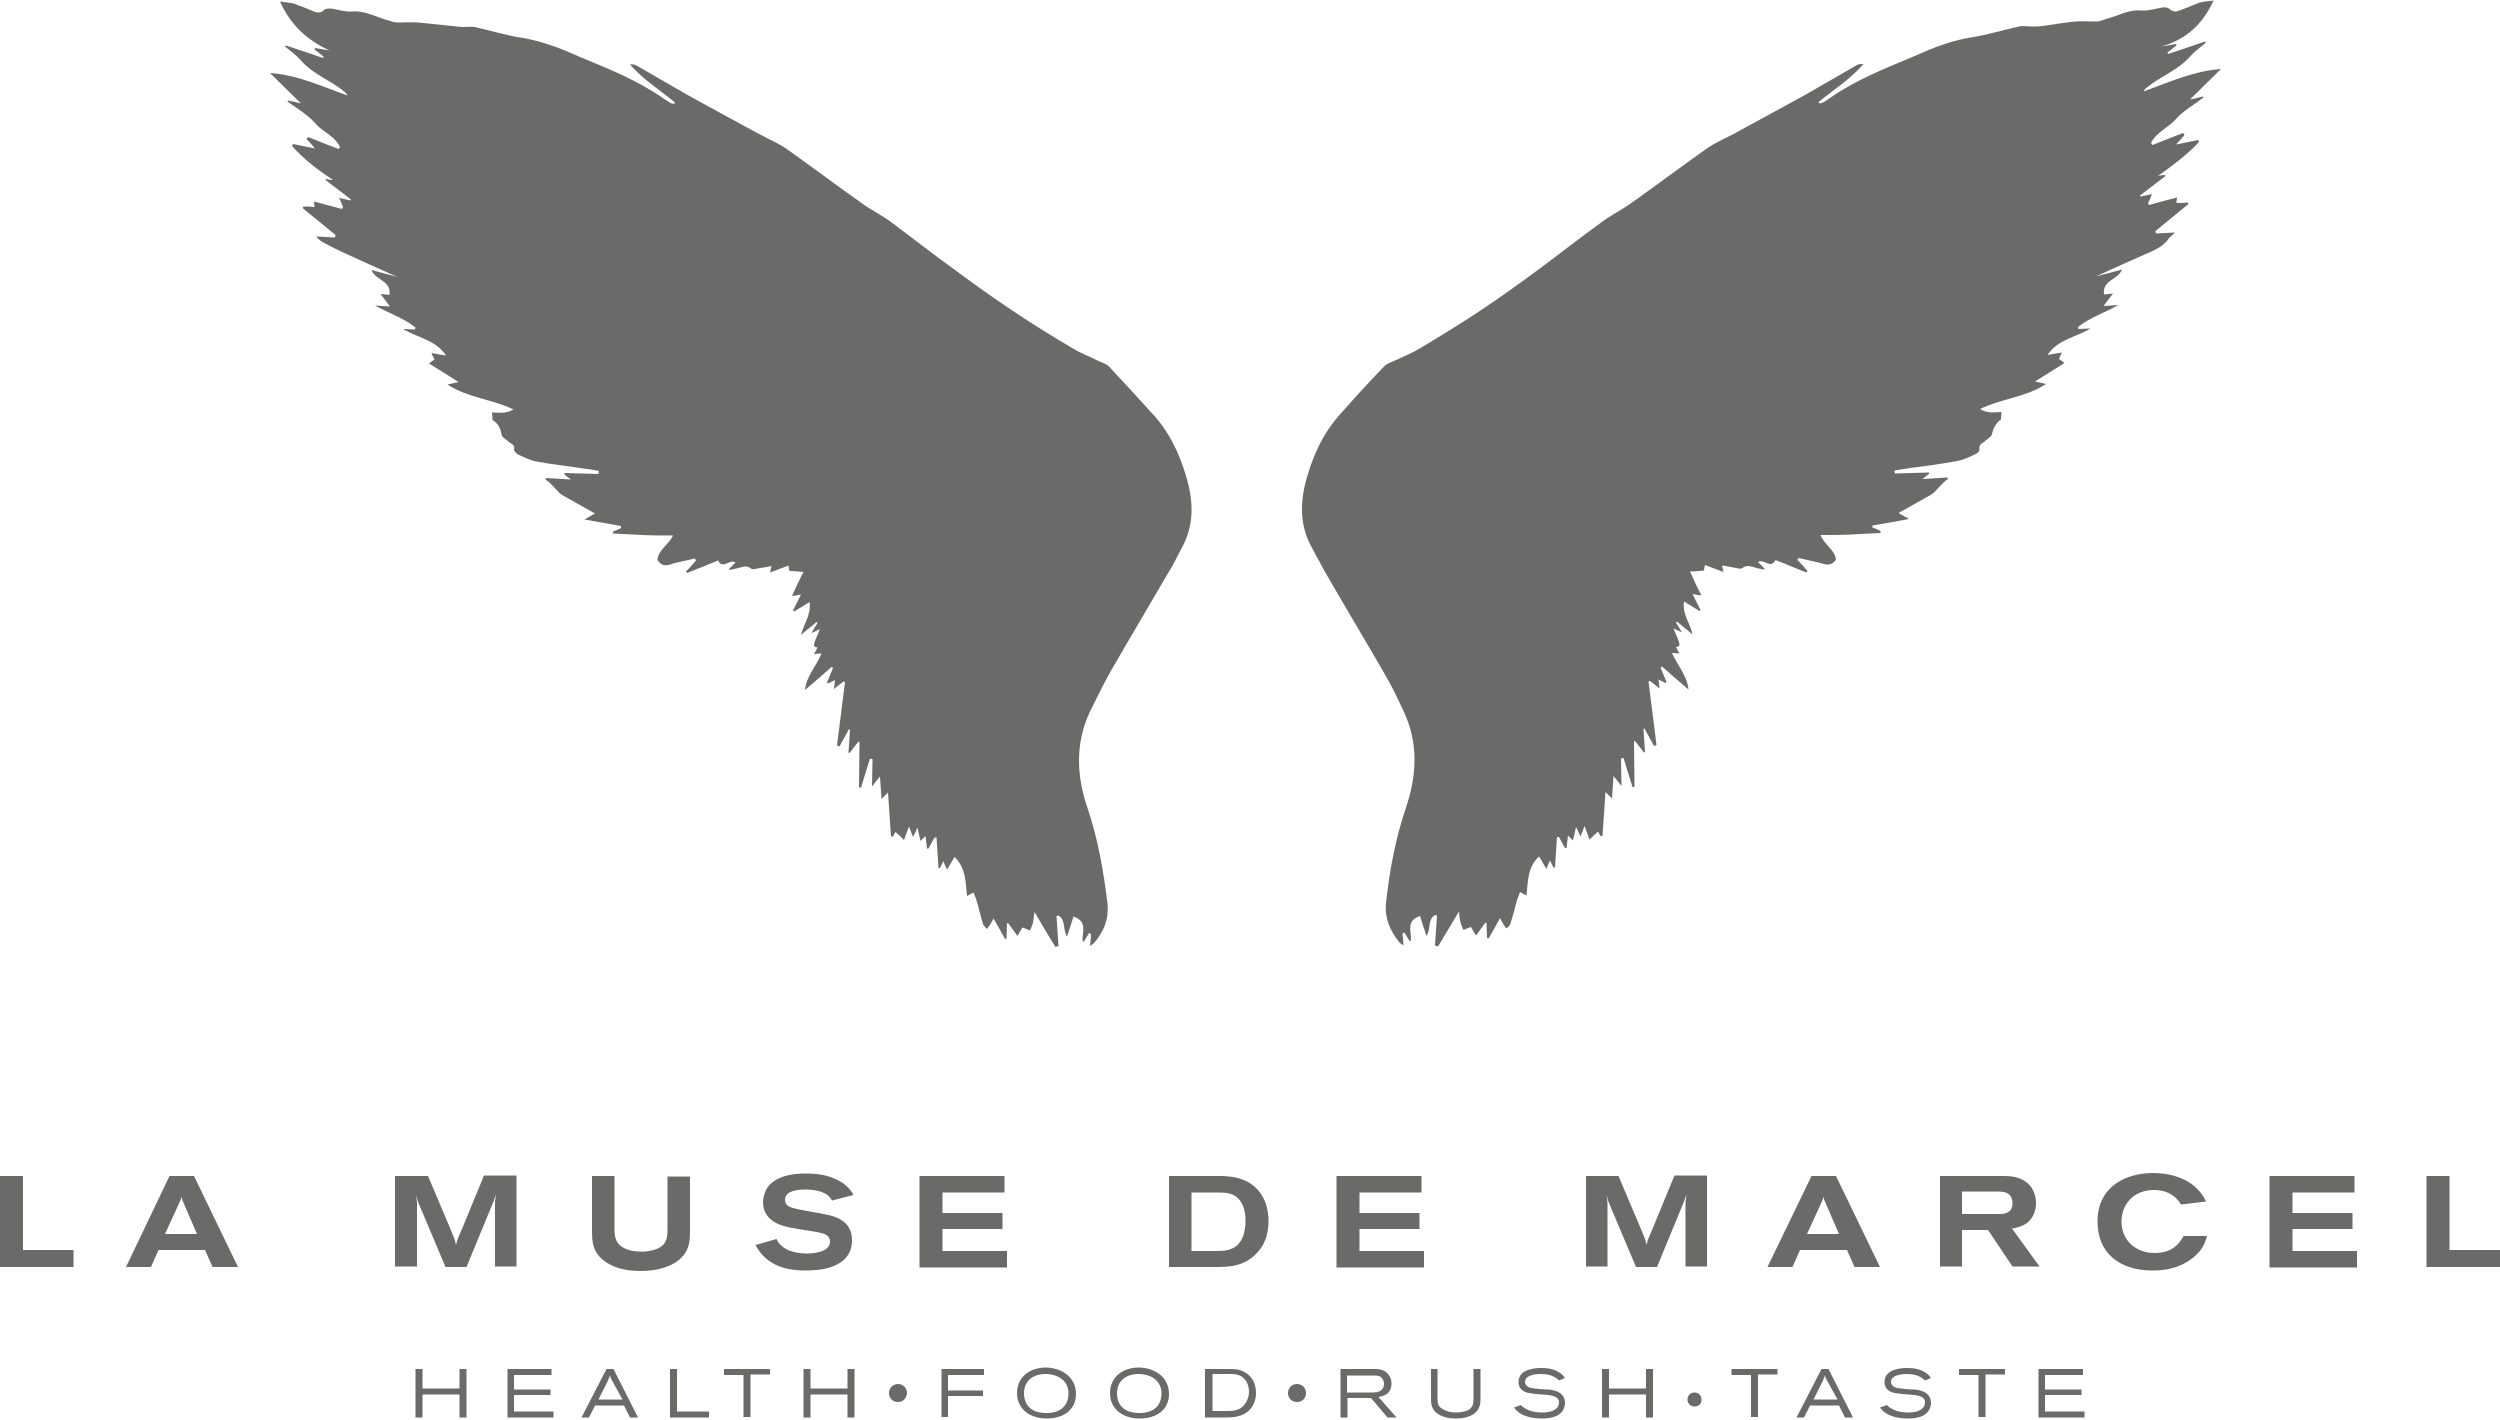 <?xml version="1.0" encoding="utf-8"?>
<!-- Generator: Adobe Illustrator 24.0.3, SVG Export Plug-In . SVG Version: 6.00 Build 0)  -->
<svg version="1.1" id="Laag_1" xmlns="http://www.w3.org/2000/svg" xmlns:xlink="http://www.w3.org/1999/xlink" x="0px" y="0px"
	 viewBox="0 0 500 284" style="enable-background:new 0 0 500 284;" xml:space="preserve">
<style type="text/css">
	.st0{fill:#6A6A69;}
</style>
<g id="XMLID_1332_">
	<path id="XMLID_1381_" class="st0" d="M83.1,273.8h1.4v3.9h7.4v-3.9h1.4v9.7h-1.4v-4.6h-7.4v4.6h-1.4V273.8z"/>
	<path id="XMLID_1379_" class="st0" d="M101.4,273.8h8.9v1.2h-7.5v2.9h7.3v1.1h-7.3v3.3h7.9v1.2h-9.2V273.8z"/>
	<path id="XMLID_1376_" class="st0" d="M121.3,273.8h1.4l4.9,9.7h-1.6l-1.2-2.4H119l-1.2,2.4h-1.5L121.3,273.8z M122.3,275.9
		c-0.1-0.2-0.2-0.3-0.2-0.5c0-0.1-0.1-0.2-0.1-0.4c0,0.1-0.1,0.3-0.1,0.4c-0.1,0.2-0.2,0.3-0.2,0.5l-2,4h4.8L122.3,275.9z"/>
	<path id="XMLID_1374_" class="st0" d="M134,273.8h1.4v8.5h6.4v1.2H134V273.8z"/>
	<path id="XMLID_1372_" class="st0" d="M144.8,273.8h9.2v1.1h-3.9v8.5h-1.4V275h-3.9V273.8z"/>
	<path id="XMLID_1370_" class="st0" d="M160.7,273.8h1.4v3.9h7.4v-3.9h1.4v9.7h-1.4v-4.6h-7.4v4.6h-1.4V273.8z"/>
	<path id="XMLID_1368_" class="st0" d="M179.6,280.4c-1.1,0-1.8-0.8-1.8-1.8c0-0.9,0.7-1.8,1.8-1.8c1,0,1.8,0.8,1.8,1.8
		C181.3,279.6,180.7,280.4,179.6,280.4z"/>
	<path id="XMLID_1366_" class="st0" d="M188.2,273.8h8.6v1.2h-7.2v3.1h7v1.1h-7v4.2h-1.3V273.8z"/>
	<path id="XMLID_1363_" class="st0" d="M215.2,278.8c0,3.3-2.7,4.9-5.8,4.9c-1.4,0-2.8-0.3-4-1.1c-0.9-0.7-2-1.9-2-3.9
		c0-3.6,2.9-5.2,5.8-5.2C212.6,273.6,215.2,275.6,215.2,278.8z M204.8,278.7c0,0.8,0.2,1.7,0.8,2.5c0.9,1.1,2.3,1.4,3.7,1.4
		c3.6,0,4.4-2.3,4.4-3.9c0-2.5-2-3.9-4.7-3.9C207.1,274.8,204.8,275.8,204.8,278.7z"/>
	<path id="XMLID_1360_" class="st0" d="M233.8,278.8c0,3.3-2.7,4.9-5.8,4.9c-1.4,0-2.8-0.3-4-1.1c-0.9-0.7-2-1.9-2-3.9
		c0-3.6,2.9-5.2,5.8-5.2C231.2,273.6,233.8,275.6,233.8,278.8z M223.4,278.7c0,0.8,0.2,1.7,0.8,2.5c0.9,1.1,2.3,1.4,3.7,1.4
		c3.6,0,4.4-2.3,4.4-3.9c0-2.5-2-3.9-4.7-3.9C225.7,274.8,223.4,275.8,223.4,278.7z"/>
	<path id="XMLID_1357_" class="st0" d="M241.1,273.8h4.8c1.1,0,2.4,0,3.7,1.1c0.8,0.6,1.6,1.8,1.6,3.7c0,1.8-0.8,2.9-1.4,3.5
		c-1.4,1.3-3.2,1.4-4.9,1.4h-3.9V273.8z M242.5,274.9v7.3h2.8c1.2,0,2.7,0,3.7-1.4c0.5-0.7,0.8-1.6,0.8-2.4c0-1.3-0.5-2.2-1-2.7
		c-0.9-0.9-2-0.9-2.9-0.9H242.5z"/>
	<path id="XMLID_1355_" class="st0" d="M259.4,280.4c-1.1,0-1.8-0.8-1.8-1.8c0-0.9,0.7-1.8,1.8-1.8c1,0,1.8,0.8,1.8,1.8
		C261.2,279.6,260.5,280.4,259.4,280.4z"/>
	<path id="XMLID_1352_" class="st0" d="M268.1,273.8h6.6c0.8,0,1.9,0,2.7,0.8c0.3,0.3,0.9,0.9,0.9,2.1c0,2.3-2,2.6-2.6,2.7l3.6,4.1
		h-1.8l-3.3-3.9h-4.7v3.9h-1.4V273.8z M269.4,275v3.5h4.8c0.8,0,1.7,0,2.3-0.7c0.2-0.3,0.3-0.7,0.3-1c0-0.4-0.1-0.7-0.3-1
		c-0.4-0.7-1.1-0.7-1.8-0.7H269.4z"/>
	<path id="XMLID_1350_" class="st0" d="M287.5,273.8v5.7c0,1.1,0.1,1.8,1,2.3c0.4,0.2,1.1,0.7,2.7,0.7c0.9,0,1.7-0.2,2.3-0.4
		c1.2-0.6,1.2-1.6,1.2-2.4v-5.9h1.4v5.8c0,1,0,2.3-1.5,3.3c-0.7,0.4-1.7,0.8-3.4,0.8c-1.3,0-2.5-0.2-3.6-0.9
		c-1.4-0.9-1.4-2.2-1.4-3.3v-5.7H287.5z"/>
	<path id="XMLID_1348_" class="st0" d="M304.2,281c0.1,0.2,0.3,0.3,0.7,0.6c1.1,0.7,2.3,0.9,3.6,0.9c2.1,0,3.3-0.8,3.3-2
		c0-1.3-1.5-1.5-3.4-1.6c-2.4-0.2-3.3-0.3-4-0.9c-0.6-0.5-0.7-1.2-0.7-1.6c0-2.7,3.6-2.8,4.5-2.8c1.4,0,2.7,0.2,3.8,1
		c0.5,0.3,0.7,0.6,1,1l-1.2,0.5c-0.2-0.2-0.3-0.3-0.6-0.5c-0.9-0.6-1.9-0.8-3-0.8c-0.8,0-1.7,0.1-2.3,0.4c-0.7,0.3-0.9,0.8-0.9,1.2
		c0,0.3,0.1,0.5,0.3,0.7c0.3,0.4,0.8,0.5,1.7,0.6c0.9,0.1,1.7,0.2,2.6,0.2c0.4,0,0.8,0.1,1.2,0.2c1,0.2,2.2,0.9,2.2,2.5
		c0,0.4-0.1,1-0.5,1.6c-0.8,1.1-2.2,1.5-4.2,1.5c-0.8,0-1.8-0.1-2.5-0.3c-2-0.5-2.7-1.5-3-1.9L304.2,281z"/>
	<path id="XMLID_1346_" class="st0" d="M320.4,273.8h1.4v3.9h7.4v-3.9h1.4v9.7h-1.4v-4.6h-7.4v4.6h-1.4V273.8z"/>
	<path id="XMLID_1344_" class="st0" d="M338.9,281.3c-0.8,0-1.4-0.6-1.4-1.4c0-0.8,0.6-1.4,1.4-1.4c0.8,0,1.4,0.6,1.4,1.4
		C340.4,280.7,339.7,281.3,338.9,281.3L338.9,281.3z"/>
	<path id="XMLID_1342_" class="st0" d="M346.3,273.8h9.2v1.1h-3.9v8.5h-1.4V275h-3.9V273.8z"/>
	<path id="XMLID_1339_" class="st0" d="M364.3,273.8h1.4l4.9,9.7h-1.6l-1.2-2.4H362l-1.2,2.4h-1.5L364.3,273.8z M365.3,275.9
		c-0.1-0.2-0.2-0.3-0.2-0.5c0-0.1-0.1-0.2-0.1-0.4c0,0.1-0.1,0.3-0.1,0.4c-0.1,0.2-0.2,0.3-0.2,0.5l-2,4h4.8L365.3,275.9z"/>
	<path id="XMLID_1337_" class="st0" d="M377.4,281c0.1,0.2,0.3,0.3,0.7,0.6c1.1,0.7,2.3,0.9,3.6,0.9c2.1,0,3.3-0.8,3.3-2
		c0-1.3-1.5-1.5-3.4-1.6c-2.4-0.2-3.3-0.3-4-0.9c-0.6-0.5-0.7-1.2-0.7-1.6c0-2.7,3.6-2.8,4.5-2.8c1.4,0,2.7,0.2,3.8,1
		c0.5,0.3,0.7,0.6,1,1l-1.2,0.5c-0.2-0.2-0.3-0.3-0.6-0.5c-0.9-0.6-1.9-0.8-3-0.8c-0.8,0-1.7,0.1-2.3,0.4c-0.7,0.3-0.9,0.8-0.9,1.2
		c0,0.3,0.1,0.5,0.3,0.7c0.3,0.4,0.8,0.5,1.7,0.6c0.9,0.1,1.7,0.2,2.6,0.2c0.4,0,0.8,0.1,1.2,0.2c1,0.2,2.2,0.9,2.2,2.5
		c0,0.4-0.1,1-0.5,1.6c-0.8,1.1-2.2,1.5-4.2,1.5c-0.8,0-1.8-0.1-2.5-0.3c-2-0.5-2.7-1.5-3-1.9L377.4,281z"/>
	<path id="XMLID_1335_" class="st0" d="M391.8,273.8h9.2v1.1h-3.9v8.5h-1.4V275h-3.9V273.8z"/>
	<path id="XMLID_1333_" class="st0" d="M407.7,273.8h8.9v1.2H409v2.9h7.3v1.1H409v3.3h7.9v1.2h-9.2V273.8z"/>
</g>
<g id="XMLID_291_">
	<path id="XMLID_1330_" class="st0" d="M0,235.2h4.6V250h10.1v3.4H0V235.2z"/>
	<path id="XMLID_1327_" class="st0" d="M33.9,235.2h4.9l8.8,18.2h-5.1L41,250h-9.3l-1.5,3.4h-5L33.9,235.2z M36.8,240.8
		c-0.1-0.2-0.2-0.5-0.3-0.7c-0.1-0.2-0.1-0.5-0.2-0.7c-0.1,0.2-0.1,0.4-0.2,0.6c-0.1,0.2-0.2,0.5-0.3,0.7l-2.8,6.1h6.4L36.8,240.8z"
		/>
	<path id="XMLID_1325_" class="st0" d="M79,235.2h6.6l4.7,11.1c0.5,1.2,0.7,1.7,0.9,2.7c0.2-0.8,0.3-1.2,0.9-2.5l4.7-11.4h6.5v18.2
		h-4.3v-12.7c0-0.5,0.1-1,0.2-1.7c-0.2,0.5-0.3,0.7-0.5,1.4l-5.4,13.1h-4.2l-5.4-12.8c-0.3-0.7-0.3-0.9-0.5-1.7
		c0.1,0.8,0.1,0.9,0.2,1.6v12.8H79V235.2z"/>
	<path id="XMLID_1323_" class="st0" d="M118.4,235.2h4.5v10.7c0,1.6,0.3,3,2.1,3.8c1.5,0.7,2.8,0.6,4.1,0.6c1.7-0.2,2.8-0.6,3.6-1.4
		c0.4-0.5,0.8-1.1,0.8-2.9v-10.7h4.5v10.6c0,1.9,0,3.8-1.6,5.5c-1.9,2.1-5.4,2.8-8.2,2.8c-1.3,0-2.6-0.1-3.8-0.4
		c-0.9-0.2-2-0.6-3.1-1.3c-2.9-1.9-2.9-4.3-2.9-6.5V235.2z"/>
	<path id="XMLID_1321_" class="st0" d="M155.3,247.8c1,2.2,3.6,2.9,6.1,2.9c1.1,0,4.6-0.2,4.6-2.4c0-1.3-1.3-1.6-2.2-1.8
		c-0.7-0.2-4.5-0.7-5.3-0.9c-1.7-0.3-5.9-1.1-5.9-5.2c0-0.9,0.3-1.8,0.7-2.6c1.5-2.5,4.9-3.1,7.8-3.1c2.7,0,4.7,0.4,6.6,1.4
		c1.9,1,2.7,2.3,3,2.9l-4.3,1.1c-0.2-0.3-0.5-1-1.6-1.5c-1.2-0.6-2.8-0.7-3.7-0.7c-2,0-4.1,0.4-4.1,2.1c0,1.2,1.1,1.5,2.4,1.8
		c0.7,0.2,4.5,0.8,5.3,1c2.1,0.4,5.7,1.2,5.7,5.2c0,5.9-7,6.1-9.3,6.1c-3,0-7.6-0.5-10-5.1L155.3,247.8z"/>
	<path id="XMLID_1319_" class="st0" d="M183.9,235.2h17v3.3h-12.4v4.1h12v3.2h-12v4.4h12.9v3.3h-17.5V235.2z"/>
	<path id="XMLID_592_" class="st0" d="M233.8,235.2h10c0.7,0,1.3,0,2,0.1c5.3,0.5,7.9,4.2,7.9,8.9c0,2.1-0.5,4.2-1.8,5.8
		c-2.6,3.3-6,3.4-8.7,3.4h-9.4V235.2z M238.3,238.4v11.8h5c1.6,0,3.5-0.1,4.7-1.8c0.5-0.7,1.1-2,1.1-4.3c0-1.7-0.4-2.9-0.9-3.7
		c-1.2-1.9-3.1-1.9-4.7-1.9H238.3z"/>
	<path id="XMLID_590_" class="st0" d="M267.3,235.2h17v3.3h-12.4v4.1h12v3.2h-12v4.4h12.9v3.3h-17.5V235.2z"/>
	<path id="XMLID_588_" class="st0" d="M317.1,235.2h6.6l4.7,11.1c0.5,1.2,0.7,1.7,0.9,2.7c0.2-0.8,0.3-1.2,0.9-2.5l4.7-11.4h6.5
		v18.2h-4.3v-12.7c0-0.5,0.1-1,0.2-1.7c-0.2,0.5-0.3,0.7-0.5,1.4l-5.4,13.1h-4.2l-5.4-12.8c-0.3-0.7-0.3-0.9-0.5-1.7
		c0.1,0.8,0.1,0.9,0.2,1.6v12.8h-4.3V235.2z"/>
	<path id="XMLID_585_" class="st0" d="M362.3,235.2h4.9l8.8,18.2h-5.1l-1.5-3.4H360l-1.5,3.4h-5L362.3,235.2z M365.2,240.8
		c-0.1-0.2-0.2-0.5-0.3-0.7c-0.1-0.2-0.1-0.5-0.2-0.7c-0.1,0.2-0.1,0.4-0.2,0.6c-0.1,0.2-0.2,0.5-0.3,0.7l-2.8,6.1h6.4L365.2,240.8z
		"/>
	<path id="XMLID_582_" class="st0" d="M388,235.2h12.5c2.1,0,3.9,0.2,5.5,1.9c0.9,1.1,1.2,2.5,1.2,3.5c0,1.4-0.5,3-1.8,4
		c-1,0.7-2.2,1-3,1.1l5.5,7.6h-5.4l-4.9-7.3h-5.2v7.3H388V235.2z M392.5,242.8h7.3c1,0,2.7-0.1,2.7-2.2c0-0.4-0.1-1-0.4-1.4
		c-0.3-0.4-0.8-0.9-2.6-0.9h-7.1V242.8z"/>
	<path id="XMLID_398_" class="st0" d="M441.4,247.2c-0.3,1.1-0.7,2.5-2.4,4c-1.5,1.3-3.9,2.9-8.5,2.9c-6.5,0-11-3.4-11-9.8
		c0-6.9,5.5-9.7,11.2-9.7c2.1,0,8.1,0.5,10.5,5.7l-5,0.6c-0.5-0.8-1.9-2.9-5.4-2.9c-4.1,0-6.5,2.9-6.5,6.3c0,4,3.1,6.3,6.6,6.3
		c3.9,0,5.2-2.3,5.8-3.4L441.4,247.2z"/>
	<path id="XMLID_396_" class="st0" d="M453.9,235.2h17v3.3h-12.4v4.1h12v3.2h-12v4.4h12.9v3.3h-17.5V235.2z"/>
	<path id="XMLID_310_" class="st0" d="M485.3,235.2h4.6V250H500v3.4h-14.7V235.2z"/>
</g>
<path id="XMLID_229_" class="st0" d="M430.5,50.2c-3.8,1.7-7.5,3.3-11.3,5.1c1.7-0.5,3.5-0.9,5.2-1.4c-0.8,2.1-4,2.1-3.6,5
	c0.3,0,0.9-0.1,1.8-0.2c-0.7,0.9-1.2,1.6-1.9,2.5c1.2-0.1,2.1-0.1,3-0.2c-2.7,1.5-5.7,2.5-8.1,4.4c0,0.1,0.1,0.3,0.1,0.4
	c0.7,0,1.5-0.1,2.4-0.1c-3,1.8-6.6,2.2-8.6,5.3c0.9-0.2,1.8-0.3,2.9-0.5c-0.3,0.5-0.4,0.9-0.6,1.3c0.3,0.2,0.6,0.4,1.1,0.8
	c-1.9,1.2-3.8,2.4-5.9,3.7c0.8,0.2,1.3,0.3,2.2,0.5c-4.1,2.7-8.9,2.9-13.2,5c1.6,1,3,0.6,4.3,0.6c0,0.4-0.1,0.8-0.1,1.5
	c-0.8,0.5-1.5,1.5-1.8,2.9c-0.1,0.6-1,1-1.5,1.5c-0.5,0.4-1.2,0.6-1,1.6c0.1,0.2-0.4,0.8-0.8,0.9c-1.2,0.6-2.4,1.2-3.7,1.4
	c-3.1,0.6-6.2,1-9.4,1.4c-1,0.2-2.1,0.3-3.1,0.5c0,0.2,0,0.4,0.1,0.6c2.3-0.1,4.5-0.1,6.8-0.2c0,0.1,0,0.2,0,0.3
	c-0.3,0.2-0.7,0.5-1.3,1c1.9-0.1,3.5-0.2,5-0.3c0,0.1,0.1,0.2,0.1,0.3c-0.3,0.2-0.6,0.4-0.9,0.7c-0.7,0.7-1.3,1.4-2,2.1
	c-0.4,0.3-0.9,0.6-1.3,0.8c-1.8,1-3.6,2-5.7,3.2c0.7,0.4,1.2,0.7,2.1,1.2c-2.6,0.5-5,0.9-7.3,1.3c0,0.1,0,0.2,0,0.4
	c0.5,0.2,1.1,0.4,1.6,0.7c0,0.1,0,0.3,0,0.4c-2,0.1-4,0.2-5.9,0.3c-2,0.1-4,0.1-6.1,0.1c0.8,2,2.9,3,3.1,4.9
	c-1.1,1.6-2.3,0.9-3.5,0.6c-1.3-0.3-2.6-0.6-4-0.9c-0.1,0.1-0.1,0.2-0.2,0.4c0.7,0.7,1.4,1.5,2,2.2c-0.1,0.1-0.1,0.2-0.2,0.3
	c-2.1-0.8-4.1-1.7-6.2-2.5c-1,1.9-2.3-0.3-3.5,0.4c0.5,0.5,0.9,0.9,1.3,1.3c0,0.1,0,0.2-0.1,0.2c-0.6-0.1-1.2-0.2-1.8-0.4
	c-0.8-0.2-1.6-0.6-2.5,0.1c-0.4,0.3-1.2,0-1.8-0.1c-0.7-0.1-1.4-0.3-2.3-0.4c0.1,0.5,0.2,0.8,0.3,1.3c-1.3-0.5-2.4-0.9-3.7-1.4
	c-0.1,0.5-0.2,0.8-0.2,1.1c-0.9,0.1-1.8,0.2-2.8,0.2c0.7,1.6,1.4,3.1,2.3,4.8c-0.8-0.1-1.2-0.2-1.8-0.3c0.6,1.2,1.1,2.2,1.6,3.2
	c-0.1,0.1-0.1,0.1-0.2,0.2c-1-0.6-2.1-1.3-3.1-1.9c-0.4,2.6,1.3,4.4,1.7,6.6c-1-0.9-2.1-1.7-3.1-2.6c-0.1,0.1-0.1,0.1-0.2,0.2
	c0.3,0.6,0.7,1.1,1.2,2c-0.8-0.4-1.2-0.6-1.7-0.8c1.5,3.5,1.5,3.5,0.5,3.7c0.2,0.4,0.4,0.8,0.7,1.3c-0.5,0-0.9-0.1-1.5-0.1
	c1.1,2.5,3,4.5,3.3,7.3c-1.9-1.6-3.6-3.1-5.3-4.6c-0.1,0.1-0.2,0.2-0.3,0.2c0.4,1,0.8,1.9,1.2,2.9c-0.1,0.1-0.1,0.1-0.2,0.2
	c-0.4-0.2-0.8-0.4-1.4-0.7c0.1,0.6,0.1,1.1,0.2,1.8c-0.8-0.6-1.3-1.1-1.9-1.5c-0.1,0-0.2,0.1-0.3,0.1c0.5,4.2,1.1,8.4,1.6,12.7
	c-0.2,0.1-0.3,0.1-0.5,0.2c-0.6-1.2-1.3-2.3-1.9-3.5c-0.1,0-0.1,0-0.2,0.1c0.1,1.5,0.2,3.1,0.3,4.6c-0.1,0-0.1,0.1-0.2,0.1
	c-0.6-0.8-1.2-1.5-1.8-2.3c-0.1,0-0.2,0.1-0.2,0.1c0,3,0.1,6.1,0.1,9.1c-0.1,0-0.3,0-0.4,0c-0.6-1.9-1.2-3.9-1.8-5.8
	c-0.2,0-0.3,0-0.5,0.1c0,1.7,0.1,3.4,0.1,5.5c-0.6-0.8-1-1.2-1.6-2c-0.1,1.6-0.2,2.9-0.3,4.5c-0.4-0.4-0.7-0.7-1.3-1.3
	c-0.2,3.1-0.4,5.9-0.6,8.8c-0.1,0-0.2,0-0.4,0c-0.2-0.3-0.3-0.6-0.5-0.9c-0.5,0.5-1.1,1-1.7,1.6c-0.3-0.9-0.6-1.6-1-2.7
	c-0.3,0.9-0.5,1.4-0.8,2.1c-0.3-0.7-0.5-1.1-0.9-1.9c-0.2,1-0.4,1.8-0.6,2.7c-0.3-0.3-0.6-0.6-1-1c-0.1,0.9-0.2,1.7-0.3,2.5
	c-0.1,0-0.2,0-0.3,0c-0.4-0.7-0.8-1.5-1.2-2.2c-0.1,0-0.3,0-0.4,0c-0.1,2-0.3,4.1-0.4,6.1c-0.1,0-0.2,0-0.3,0
	c-0.2-0.4-0.4-0.8-0.7-1.4c-0.3,0.6-0.5,1.1-0.7,1.7c-0.6-0.9-1-1.8-1.5-2.5c-2.3,2.1-2.2,5-2.5,7.8c-0.5-0.3-0.8-0.4-1.3-0.7
	c-0.2,0.6-0.4,1.1-0.6,1.6c-0.4,1.6-0.8,3.1-1.3,4.7c-0.1,0.4-0.5,0.7-0.8,1c-0.2-0.3-0.5-0.6-0.7-1c-0.2-0.3-0.3-0.5-0.6-1.1
	c-0.8,1.5-1.5,2.8-2.3,4.1c-0.1,0-0.2-0.1-0.3-0.1c0-1-0.1-2-0.1-3c-0.1,0-0.1-0.1-0.2-0.1c-0.6,0.8-1.2,1.7-1.9,2.6
	c-0.4-0.7-0.8-1.3-1-1.7c-0.6,0.2-1.1,0.4-1.5,0.6c-0.2-0.5-0.5-1-0.6-1.6c-0.2-0.6-0.2-1.2-0.3-2.1c-1.5,2.5-2.9,4.8-4.2,7
	c-0.2-0.1-0.4-0.1-0.6-0.2c0.1-2,0.3-4,0.4-6c-0.1,0-0.3-0.1-0.4-0.1c-1.5,0.9-0.8,2.8-1.7,4.2c-0.5-1.4-0.9-2.8-1.3-4
	c-2.9,1-1.7,3.1-1.8,4.9c-0.1,0-0.2,0.1-0.3,0.1c-0.3-0.6-0.7-1.1-1-1.7c-0.1,0.1-0.3,0.2-0.4,0.2c0.1,0.7,0.1,1.4,0.2,2.4
	c-0.4-0.3-0.6-0.4-0.8-0.6c-1.9-2.3-3-4.9-2.7-7.9c0.7-6.5,1.9-12.9,4-19.1c2.2-6.5,2.5-13-0.5-19.3c-1.2-2.6-2.5-5.3-4-7.8
	c-3.9-6.8-7.9-13.4-11.8-20.2c-0.9-1.6-1.7-3.2-2.6-4.8c-2.5-4.6-2.3-9.4-0.8-14.3c1.3-4.4,3.2-8.5,6.3-12c3-3.4,6-6.7,9.1-9.9
	c0.5-0.5,1.4-0.8,2.1-1.1c1.7-0.8,3.5-1.5,5.1-2.5c4-2.4,8.1-4.9,12-7.5c3.9-2.6,7.8-5.4,11.6-8.2c4.3-3.2,8.5-6.5,12.8-9.6
	c1.9-1.4,4-2.4,5.9-3.8c5.1-3.6,10-7.3,15.1-10.9c1.6-1.1,3.5-1.9,5.2-2.8c4.8-2.6,9.5-5.2,14.3-7.8c3.5-2,6.9-4,10.4-6
	c0.3-0.2,0.8-0.2,1.3-0.2c-2.6,3-5.9,5.1-9,7.6c0.1,0.1,0.1,0.2,0.2,0.3c0.2-0.1,0.5-0.1,0.7-0.2c0.5-0.3,1-0.6,1.4-0.9
	c5.1-3.6,11-5.9,16.7-8.3c1-0.4,2-0.9,3-1.3c2.7-1.1,5.4-2,8.4-2.5c3.3-0.5,6.5-1.5,9.7-2.2c0.8-0.2,1.7,0,2.5,0
	c0.7,0,1.5,0,2.2-0.1c2.2-0.3,4.4-0.7,6.6-0.9c1.2-0.1,2.5,0,3.7,0c0.4,0,0.8,0,1.2-0.1c1-0.3,2.1-0.7,3.1-1
	c1.7-0.6,3.3-1.3,5.3-1.1c1.3,0.1,2.7-0.4,4.1-0.6c0.5-0.1,1.1,0,1.4,0.3c0.7,0.6,1.3,0.6,2,0.3c1.4-0.5,2.7-1.1,4.1-1.6
	c0.7-0.2,1.5-0.2,2.7-0.4c-2.2,4.9-5.6,7.8-10.4,9.2c1-0.2,1.9-0.3,2.9-0.5c0,0.1,0.1,0.2,0.1,0.3c-0.6,0.5-1.2,0.9-1.8,1.4
	c0,0.1,0.1,0.2,0.1,0.3c2.5-0.8,5-1.7,7.4-2.5c0.1,0.1,0.1,0.2,0.2,0.2c-1,0.9-2.2,1.7-3.1,2.7c-2.4,2.8-5.9,4-8.6,6.2
	c-0.3,0.2-0.6,0.5-0.8,0.9c5-1.8,9.9-4.1,15.5-4.5c-2,2-4,3.9-6.2,6.1c1-0.2,1.8-0.4,2.6-0.6c0,0.1,0.1,0.1,0.1,0.2
	c-1.8,1.4-4,2.6-5.5,4.3c-1.5,1.7-3.9,2.6-5,4.8c0.1,0.1,0.2,0.3,0.3,0.4c2-0.8,4-1.6,6.1-2.4c0.1,0.1,0.2,0.3,0.3,0.4
	c-0.5,0.6-1.1,1.3-1.7,1.9c1.5-0.3,3-0.6,4.4-0.9c0.1,0.1,0.1,0.3,0.2,0.4c-2.4,2.6-5.3,4.7-8.2,6.8c0.5-0.1,0.9-0.2,1.4-0.2
	c0,0.1,0.1,0.1,0.1,0.2c-1.7,1.3-3.4,2.6-5.1,3.9c0,0.1,0.1,0.2,0.1,0.2c0.7-0.1,1.4-0.3,2.3-0.5c-0.3,0.8-0.5,1.3-0.8,1.8
	c0.1,0.1,0.1,0.3,0.2,0.4c1.8-0.5,3.6-1,5.6-1.5c-0.1,0.5-0.1,0.8-0.1,1.1c0.8,0,1.5,0,2.2-0.1c0.1,0.1,0.1,0.2,0.2,0.3
	c-2.2,1.8-4.4,3.6-6.6,5.4c0,0.2,0.1,0.3,0.1,0.5c1.1-0.1,2.3-0.1,3.8-0.2c-0.5,0.5-0.8,0.8-1.1,1C433.1,48.8,431.8,49.6,430.5,50.2
	z"/>
<path id="XMLID_226_" class="st0" d="M92.4,5.4c0.8,0,1.7-0.1,2.5,0c3.2,0.7,6.4,1.7,9.7,2.2c2.9,0.5,5.7,1.4,8.4,2.5
	c1,0.4,2,0.9,3,1.3c5.8,2.4,11.6,4.7,16.7,8.3c0.5,0.3,0.9,0.6,1.4,0.9c0.2,0.1,0.5,0.1,0.7,0.2c0.1-0.1,0.1-0.2,0.2-0.3
	c-3-2.5-6.4-4.6-9-7.6c0.5-0.1,0.9,0,1.3,0.2c3.5,2,6.9,4,10.4,6c4.7,2.6,9.5,5.2,14.3,7.8c1.7,0.9,3.6,1.7,5.2,2.8
	c5.1,3.6,10,7.3,15.1,10.9c1.9,1.4,4,2.4,5.9,3.8c4.3,3.2,8.5,6.5,12.8,9.6c3.8,2.8,7.7,5.6,11.6,8.2c3.9,2.6,7.9,5.1,12,7.5
	c1.6,1,3.4,1.6,5.1,2.5c0.7,0.3,1.6,0.6,2.1,1.1c3.1,3.3,6.1,6.6,9.1,9.9c3.1,3.5,5,7.6,6.3,12c1.5,4.9,1.7,9.7-0.8,14.3
	c-0.9,1.6-1.6,3.3-2.6,4.8c-3.9,6.7-7.9,13.4-11.8,20.2c-1.4,2.5-2.7,5.2-4,7.8c-3,6.4-2.7,12.9-0.5,19.3c2.1,6.2,3.2,12.6,4,19.1
	c0.3,3.1-0.7,5.6-2.7,7.9c-0.2,0.2-0.4,0.3-0.8,0.6c0.1-0.9,0.2-1.6,0.2-2.4c-0.1-0.1-0.3-0.2-0.4-0.2c-0.3,0.6-0.7,1.1-1,1.7
	c-0.1,0-0.2-0.1-0.3-0.1c-0.1-1.7,1.1-3.9-1.8-4.9c-0.4,1.2-0.8,2.6-1.3,4c-0.9-1.4-0.2-3.3-1.7-4.2c-0.1,0-0.3,0.1-0.4,0.1
	c0.1,2,0.3,4,0.4,6c-0.2,0.1-0.4,0.1-0.6,0.2c-1.4-2.2-2.7-4.5-4.2-7c-0.1,0.9-0.2,1.5-0.3,2.1c-0.1,0.5-0.4,1.1-0.6,1.6
	c-0.5-0.2-0.9-0.4-1.5-0.6c-0.3,0.4-0.6,1-1,1.7c-0.7-1-1.3-1.8-1.9-2.6c-0.1,0-0.1,0.1-0.2,0.1c0,1-0.1,2-0.1,3
	c-0.1,0-0.2,0.1-0.3,0.1c-0.7-1.3-1.4-2.6-2.3-4.1c-0.3,0.6-0.4,0.8-0.6,1.1c-0.2,0.3-0.5,0.7-0.7,1c-0.3-0.3-0.6-0.6-0.8-1
	c-0.5-1.6-0.8-3.1-1.3-4.7c-0.1-0.5-0.4-1-0.6-1.6c-0.5,0.3-0.8,0.4-1.3,0.7c-0.3-2.8-0.2-5.6-2.5-7.8c-0.5,0.8-0.9,1.6-1.5,2.5
	c-0.3-0.6-0.5-1-0.7-1.7c-0.3,0.6-0.5,1-0.7,1.4c-0.1,0-0.2,0-0.3,0c-0.1-2-0.3-4.1-0.4-6.1c-0.1,0-0.3,0-0.4,0
	c-0.4,0.7-0.8,1.5-1.2,2.2c-0.1,0-0.2,0-0.3,0c-0.1-0.8-0.2-1.6-0.3-2.5c-0.4,0.4-0.7,0.7-1,1c-0.2-0.9-0.4-1.7-0.6-2.7
	c-0.3,0.8-0.6,1.2-0.9,1.9c-0.3-0.8-0.5-1.3-0.8-2.1c-0.4,1.1-0.7,1.8-1,2.7c-0.6-0.6-1.1-1.1-1.7-1.6c-0.2,0.3-0.4,0.6-0.5,0.9
	c-0.1,0-0.2,0-0.4,0c-0.2-2.8-0.4-5.6-0.6-8.8c-0.6,0.6-0.9,0.9-1.3,1.3c-0.1-1.5-0.2-2.9-0.3-4.5c-0.6,0.7-1,1.2-1.6,2
	c0-2.1,0.1-3.8,0.1-5.5c-0.2,0-0.3,0-0.5-0.1c-0.6,1.9-1.2,3.9-1.8,5.8c-0.1,0-0.3,0-0.4,0c0-3,0.1-6.1,0.1-9.1
	c-0.1,0-0.2-0.1-0.2-0.1c-0.6,0.8-1.2,1.5-1.8,2.3c-0.1,0-0.1-0.1-0.2-0.1c0.1-1.5,0.2-3.1,0.3-4.6c-0.1,0-0.1,0-0.2-0.1
	c-0.6,1.2-1.3,2.3-1.9,3.5c-0.2-0.1-0.3-0.1-0.5-0.2c0.5-4.2,1.1-8.4,1.6-12.7c-0.1,0-0.2-0.1-0.3-0.1c-0.6,0.5-1.2,0.9-1.9,1.5
	c0.1-0.7,0.1-1.2,0.2-1.8c-0.6,0.3-1,0.5-1.4,0.7c-0.1-0.1-0.1-0.1-0.2-0.2c0.4-1,0.8-1.9,1.2-2.9c-0.1-0.1-0.2-0.2-0.3-0.2
	c-1.7,1.5-3.4,3-5.3,4.6c0.3-2.9,2.3-4.8,3.3-7.3c-0.6,0-1,0.1-1.5,0.1c0.3-0.5,0.5-0.9,0.7-1.3c-1-0.2-1-0.2,0.5-3.7
	c-0.5,0.3-1,0.5-1.7,0.8c0.5-0.9,0.8-1.4,1.2-2c-0.1-0.1-0.1-0.1-0.2-0.2c-1,0.9-2.1,1.7-3.1,2.6c0.5-2.2,2.1-4,1.7-6.6
	c-1.1,0.7-2.1,1.3-3.1,1.9c-0.1-0.1-0.1-0.1-0.2-0.2c0.5-1,1-2,1.6-3.2c-0.6,0.1-1,0.2-1.8,0.3c0.8-1.8,1.5-3.3,2.3-4.8
	c-1-0.1-1.9-0.2-2.8-0.2c-0.1-0.3-0.1-0.6-0.2-1.1c-1.2,0.5-2.4,0.9-3.7,1.4c0.1-0.5,0.2-0.8,0.3-1.3c-0.8,0.2-1.5,0.3-2.3,0.4
	c-0.6,0.1-1.4,0.4-1.8,0.1c-0.9-0.7-1.7-0.3-2.5-0.1c-0.6,0.1-1.2,0.3-1.8,0.4c0-0.1,0-0.2-0.1-0.2c0.4-0.4,0.9-0.9,1.3-1.3
	c-1.2-0.8-2.5,1.5-3.5-0.4c-2,0.8-4.1,1.7-6.2,2.5c-0.1-0.1-0.1-0.2-0.2-0.3c0.7-0.7,1.4-1.5,2-2.2c-0.1-0.1-0.1-0.2-0.2-0.4
	c-1.3,0.3-2.6,0.6-4,0.9c-1.2,0.3-2.4,1.1-3.5-0.6c0.1-2,2.2-3,3.1-4.9c-2.1,0-4.1,0-6.1-0.1c-2-0.1-4-0.2-5.9-0.3
	c0-0.1,0-0.3,0-0.4c0.5-0.2,1.1-0.4,1.6-0.7c0-0.1,0-0.2,0-0.4c-2.3-0.4-4.6-0.8-7.3-1.3c0.8-0.5,1.4-0.8,2.1-1.2
	c-2.1-1.2-3.9-2.2-5.7-3.2c-0.5-0.3-0.9-0.5-1.3-0.8c-0.7-0.7-1.3-1.4-2-2.1c-0.3-0.3-0.6-0.5-0.9-0.7c0-0.1,0.1-0.2,0.1-0.3
	c1.6,0.1,3.1,0.2,5,0.3c-0.7-0.5-1-0.7-1.3-1c0-0.1,0-0.2,0-0.3c2.3,0.1,4.5,0.1,6.8,0.2c0-0.2,0-0.4,0.1-0.6
	c-1-0.2-2.1-0.4-3.1-0.5c-3.1-0.5-6.3-0.8-9.4-1.4c-1.3-0.2-2.5-0.9-3.7-1.4c-0.3-0.2-0.8-0.7-0.8-0.9c0.3-1-0.5-1.2-1-1.6
	c-0.5-0.5-1.4-0.9-1.5-1.5c-0.2-1.4-0.9-2.4-1.8-2.9c0-0.7-0.1-1.1-0.1-1.5c1.3,0,2.7,0.3,4.3-0.6c-4.3-2.1-9.1-2.3-13.2-5
	c0.8-0.2,1.3-0.3,2.2-0.5c-2.1-1.3-3.9-2.5-5.9-3.7c0.5-0.4,0.8-0.6,1.1-0.8c-0.2-0.4-0.4-0.7-0.6-1.3c1.1,0.2,2,0.4,2.9,0.5
	c-2-3.1-5.6-3.5-8.6-5.3c1,0,1.7,0.1,2.4,0.1c0-0.1,0.1-0.3,0.1-0.4c-2.4-1.9-5.4-2.9-8.1-4.4c0.9,0.1,1.8,0.1,3,0.2
	c-0.7-0.9-1.2-1.6-1.9-2.5c0.9,0.1,1.5,0.1,1.8,0.2c0.4-2.9-2.8-2.9-3.6-5c1.7,0.5,3.5,0.9,5.2,1.4c-3.8-1.7-7.6-3.4-11.3-5.1
	c-1.3-0.6-2.6-1.3-3.9-2c-0.3-0.2-0.6-0.5-1.1-1c1.5,0.1,2.6,0.1,3.8,0.2c0-0.2,0.1-0.3,0.1-0.5c-2.2-1.8-4.4-3.6-6.6-5.4
	c0.1-0.1,0.1-0.2,0.2-0.3c0.7,0,1.4,0,2.2,0.1c0-0.4-0.1-0.7-0.1-1.1c1.9,0.5,3.7,1,5.6,1.5c0.1-0.1,0.1-0.3,0.2-0.4
	c-0.2-0.5-0.4-1.1-0.8-1.8c0.9,0.2,1.6,0.3,2.3,0.5c0-0.1,0.1-0.2,0.1-0.2c-1.7-1.3-3.4-2.6-5.1-3.9c0-0.1,0.1-0.1,0.1-0.2
	c0.5,0.1,0.9,0.2,1.4,0.2c-3-2-5.8-4.1-8.2-6.8c0.1-0.1,0.1-0.3,0.2-0.4c1.5,0.3,2.9,0.6,4.4,0.9c-0.6-0.7-1.1-1.3-1.7-1.9
	c0.1-0.1,0.2-0.3,0.3-0.4c2,0.8,4,1.6,6.1,2.4c0.1-0.1,0.2-0.3,0.3-0.4c-1-2.2-3.5-3-5-4.8c-1.5-1.7-3.6-2.9-5.5-4.3
	c0-0.1,0.1-0.1,0.1-0.2c0.8,0.2,1.6,0.3,2.6,0.6c-2.2-2.2-4.2-4.1-6.2-6.1c5.6,0.4,10.4,2.7,15.5,4.5c-0.2-0.4-0.5-0.7-0.8-0.9
	c-2.7-2.2-6.2-3.4-8.6-6.2c-0.9-1-2-1.8-3.1-2.7c0.1-0.1,0.1-0.2,0.2-0.2c2.5,0.8,5,1.7,7.4,2.5c0-0.1,0.1-0.2,0.1-0.3
	c-0.6-0.5-1.2-0.9-1.8-1.4c0-0.1,0.1-0.2,0.1-0.3c1,0.2,1.9,0.3,2.9,0.5C61.6,8.1,58.2,5.2,56,0.3c1.1,0.2,1.9,0.2,2.7,0.4
	c1.4,0.5,2.7,1,4.1,1.6c0.7,0.3,1.4,0.3,2-0.3c0.3-0.3,0.9-0.3,1.4-0.3c1.4,0.2,2.7,0.7,4.1,0.6c1.9-0.2,3.6,0.5,5.3,1.1
	c1,0.4,2.1,0.7,3.1,1c0.4,0.1,0.8,0.1,1.2,0.1c1.2,0,2.5-0.1,3.7,0"/>
</svg>
